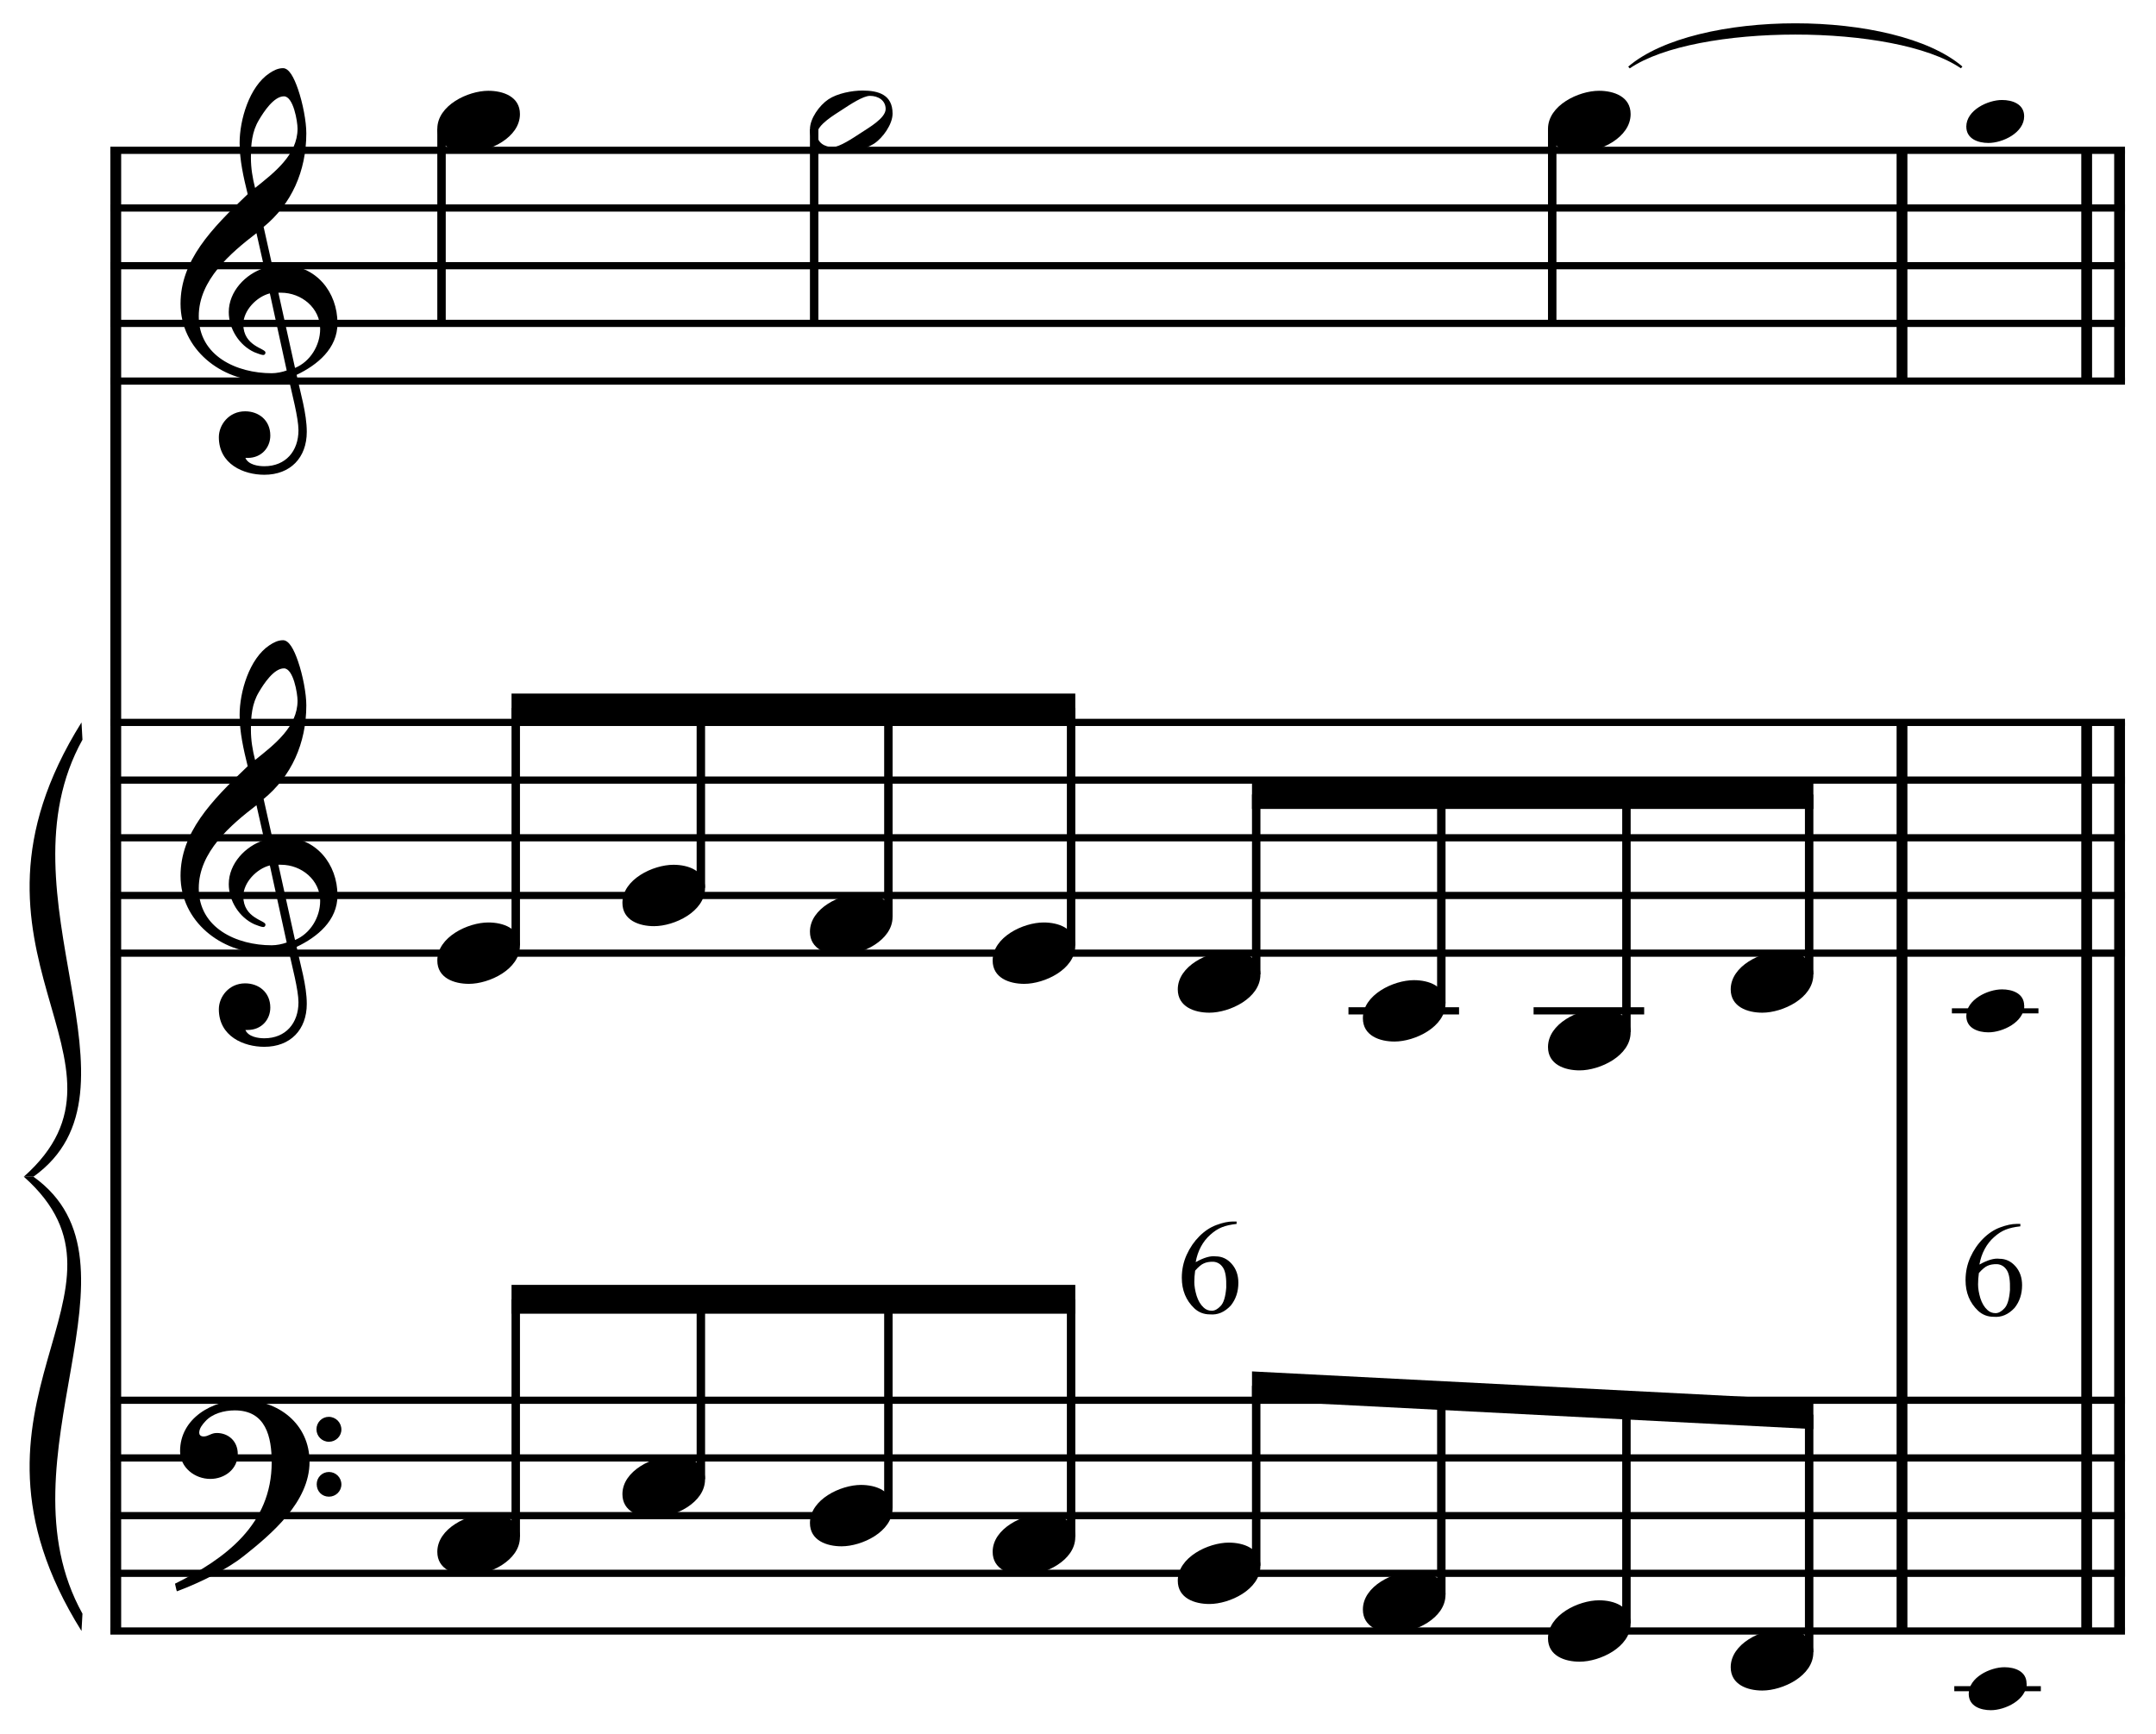 <?xml version="1.0" encoding="UTF-8" standalone="no"?>
<!DOCTYPE svg PUBLIC "-//W3C//DTD SVG 1.1//EN" "http://www.w3.org/Graphics/SVG/1.1/DTD/svg11.dtd">
<svg width="100%" height="100%" viewBox="0 0 798 642" version="1.1" xmlns="http://www.w3.org/2000/svg" xmlns:xlink="http://www.w3.org/1999/xlink" xml:space="preserve" xmlns:serif="http://www.serif.com/" style="fill-rule:evenodd;clip-rule:evenodd;stroke-miterlimit:10;">
    <g id="Trim" transform="matrix(4.167,0,0,4.167,0,0)">
        <g transform="matrix(0,1,1,0,-589.342,-29.408)">
            <path d="M42.762,599.625L174.303,599.625" style="fill:none;fill-rule:nonzero;stroke:black;stroke-width:0.96px;"/>
        </g>
        <g transform="matrix(0,1,1,0,-405.27,-162.658)">
            <path d="M226.835,574.214L307.553,574.214" style="fill:none;fill-rule:nonzero;stroke:black;stroke-width:0.96px;"/>
        </g>
        <g transform="matrix(0,1,1,0,-486.202,-243.59)">
            <path d="M256.944,655.146L277.444,655.146" style="fill:none;fill-rule:nonzero;stroke:black;stroke-width:0.96px;"/>
        </g>
        <g transform="matrix(0,1,1,0,-385.944,-181.983)">
            <path d="M246.16,574.214L326.879,574.214" style="fill:none;fill-rule:nonzero;stroke:black;stroke-width:0.96px;"/>
        </g>
        <g transform="matrix(0,1,1,0,-388.867,-179.06)">
            <path d="M243.237,574.214L323.956,574.214" style="fill:none;fill-rule:nonzero;stroke:black;stroke-width:0.96px;"/>
        </g>
        <g transform="matrix(0,1,1,0,-466.876,-262.915)">
            <path d="M276.27,655.146L296.77,655.146" style="fill:none;fill-rule:nonzero;stroke:black;stroke-width:0.96px;"/>
        </g>
        <g transform="matrix(0,1,1,0,-469.799,-259.992)">
            <path d="M273.347,655.146L293.847,655.146" style="fill:none;fill-rule:nonzero;stroke:black;stroke-width:0.96px;"/>
        </g>
        <g>
            <path d="M29.976,28.729C29.976,25.941 28.069,23.563 25.158,23.563C24.83,23.563 24.523,23.584 24.195,23.645L23.416,20.16C25.876,18.151 27.208,15.22 27.208,11.837C27.208,10.792 26.901,9.172 26.47,7.922C26.101,6.856 25.671,6.056 25.138,6.056C24.687,6.056 24.297,6.261 23.928,6.507C22.145,7.696 21.284,10.648 21.284,12.698C21.284,14.236 21.632,15.753 22.001,17.249C18.742,20.345 16.036,23.174 16.036,26.987C16.036,31.025 19.644,33.854 23.498,33.854C24.215,33.854 24.953,33.793 25.63,33.588C25.937,34.982 26.511,37.134 26.511,38.221C26.511,40.066 25.384,41.419 23.477,41.419C22.944,41.419 22.063,41.296 21.796,40.681L22.001,40.681C23.231,40.681 24.01,39.758 24.01,38.692C24.01,37.319 22.965,36.54 21.776,36.54C20.32,36.54 19.439,37.749 19.439,38.836C19.439,41.255 21.653,42.177 23.477,42.177C25.794,42.177 27.249,40.66 27.249,38.364C27.249,36.724 26.675,34.879 26.347,33.301C28.192,32.419 29.976,30.964 29.976,28.729ZM26.429,11.427C26.429,13.744 24.379,15.322 22.657,16.696C22.432,15.814 22.288,14.933 22.288,14.031C22.288,12.842 22.37,11.694 23.006,10.648C23.416,9.951 24.318,8.557 25.22,8.557C26.06,8.557 26.429,10.792 26.429,11.427ZM25.466,32.911C25.076,33.055 24.564,33.157 24.133,33.157C21.038,33.157 17.655,31.64 17.655,28.094C17.655,24.875 20.484,22.477 22.78,20.714L23.477,23.809C21.796,24.342 20.32,25.9 20.32,27.725C20.32,29.201 21.243,30.677 22.596,31.292C22.76,31.353 23.211,31.538 23.375,31.538C23.518,31.538 23.58,31.435 23.58,31.312C23.58,30.943 21.612,30.759 21.612,28.811C21.612,27.581 22.801,26.351 23.969,26.064L25.466,32.911ZM28.438,29.221C28.438,30.677 27.557,32.132 26.204,32.686L24.728,26.003L24.953,26.003C26.798,26.003 28.438,27.376 28.438,29.221Z" style="fill-rule:nonzero;"/>
            <path d="M29.976,79.549C29.976,76.761 28.069,74.383 25.158,74.383C24.83,74.383 24.523,74.404 24.195,74.465L23.416,70.98C25.876,68.971 27.208,66.04 27.208,62.657C27.208,61.612 26.901,59.992 26.47,58.742C26.101,57.676 25.671,56.876 25.138,56.876C24.687,56.876 24.297,57.081 23.928,57.327C22.145,58.516 21.284,61.468 21.284,63.518C21.284,65.056 21.632,66.573 22.001,68.069C18.742,71.165 16.036,73.994 16.036,77.807C16.036,81.845 19.644,84.674 23.498,84.674C24.215,84.674 24.953,84.613 25.63,84.408C25.937,85.802 26.511,87.954 26.511,89.041C26.511,90.886 25.384,92.239 23.477,92.239C22.944,92.239 22.063,92.116 21.796,91.501L22.001,91.501C23.231,91.501 24.01,90.578 24.01,89.512C24.01,88.139 22.965,87.36 21.776,87.36C20.32,87.36 19.439,88.569 19.439,89.656C19.439,92.075 21.653,92.997 23.477,92.997C25.794,92.997 27.249,91.48 27.249,89.184C27.249,87.544 26.675,85.699 26.347,84.121C28.192,83.239 29.976,81.784 29.976,79.549ZM26.429,62.247C26.429,64.564 24.379,66.142 22.657,67.516C22.432,66.634 22.288,65.753 22.288,64.851C22.288,63.662 22.37,62.514 23.006,61.468C23.416,60.771 24.318,59.377 25.22,59.377C26.06,59.377 26.429,61.612 26.429,62.247ZM25.466,83.731C25.076,83.875 24.564,83.977 24.133,83.977C21.038,83.977 17.655,82.46 17.655,78.914C17.655,75.695 20.484,73.297 22.78,71.534L23.477,74.629C21.796,75.162 20.32,76.72 20.32,78.545C20.32,80.021 21.243,81.497 22.596,82.112C22.76,82.173 23.211,82.358 23.375,82.358C23.518,82.358 23.58,82.255 23.58,82.132C23.58,81.763 21.612,81.579 21.612,79.631C21.612,78.401 22.801,77.171 23.969,76.884L25.466,83.731ZM28.438,80.041C28.438,81.497 27.557,82.952 26.204,83.506L24.728,76.823L24.953,76.823C26.798,76.823 28.438,78.196 28.438,80.041Z" style="fill-rule:nonzero;"/>
            <path d="M27.495,129.868C27.495,126.506 24.728,124.374 21.509,124.374C18.865,124.374 15.995,125.993 15.995,128.925C15.995,130.38 17.307,131.385 18.68,131.385C19.951,131.385 21.12,130.524 21.12,129.171C21.12,128.023 20.279,127.305 19.254,127.305C18.742,127.305 18.516,127.613 18.086,127.613C17.799,127.613 17.696,127.449 17.696,127.285C17.696,126.895 17.983,126.547 18.229,126.28C18.844,125.583 19.91,125.296 20.853,125.296C23.621,125.296 24.133,127.654 24.133,129.909C24.133,135.423 20.033,138.478 15.544,140.692C15.687,141.286 15.667,141.307 15.728,141.368C17.963,140.528 20.3,139.318 21.632,138.252C24.113,136.284 27.495,133.435 27.495,129.868ZM30.324,126.998C30.324,126.383 29.832,125.87 29.197,125.87C28.602,125.87 28.11,126.362 28.11,126.977C28.11,127.592 28.602,128.084 29.217,128.084C29.832,128.084 30.324,127.592 30.324,126.998ZM30.324,131.877C30.324,131.262 29.832,130.77 29.217,130.77C28.602,130.77 28.131,131.262 28.131,131.856C28.131,132.492 28.602,132.963 29.217,132.963C29.832,132.963 30.324,132.471 30.324,131.877Z" style="fill-rule:nonzero;"/>
        </g>
        <g transform="matrix(1,0,0,1,-98.25,-652.042)">
            <path d="M108.052,665.396L287,665.396" style="fill:none;fill-rule:nonzero;stroke:black;stroke-width:0.64px;"/>
        </g>
        <g transform="matrix(1,0,0,1,-98.25,-641.792)">
            <path d="M108.052,660.271L287,660.271" style="fill:none;fill-rule:nonzero;stroke:black;stroke-width:0.64px;"/>
        </g>
        <g transform="matrix(1,0,0,1,-98.25,-631.542)">
            <path d="M108.052,655.146L287,655.146" style="fill:none;fill-rule:nonzero;stroke:black;stroke-width:0.64px;"/>
        </g>
        <g transform="matrix(1,0,0,1,-98.25,-621.292)">
            <path d="M108.052,650.021L287,650.021" style="fill:none;fill-rule:nonzero;stroke:black;stroke-width:0.64px;"/>
        </g>
        <g transform="matrix(1,0,0,1,-98.25,-611.042)">
            <path d="M108.052,644.896L287,644.896" style="fill:none;fill-rule:nonzero;stroke:black;stroke-width:0.64px;"/>
        </g>
        <g transform="matrix(1,0,0,1,-98.25,-550.396)">
            <path d="M108.052,614.573L287,614.573" style="fill:none;fill-rule:nonzero;stroke:black;stroke-width:0.64px;"/>
        </g>
        <g transform="matrix(1,0,0,1,-98.25,-540.146)">
            <path d="M108.052,609.448L287,609.448" style="fill:none;fill-rule:nonzero;stroke:black;stroke-width:0.64px;"/>
        </g>
        <g transform="matrix(1,0,0,1,-98.25,-529.896)">
            <path d="M108.052,604.323L287,604.323" style="fill:none;fill-rule:nonzero;stroke:black;stroke-width:0.64px;"/>
        </g>
        <g transform="matrix(1,0,0,1,-98.25,-519.646)">
            <path d="M108.052,599.198L287,599.198" style="fill:none;fill-rule:nonzero;stroke:black;stroke-width:0.64px;"/>
        </g>
        <g transform="matrix(1,0,0,1,-98.25,-509.396)">
            <path d="M108.052,594.073L287,594.073" style="fill:none;fill-rule:nonzero;stroke:black;stroke-width:0.64px;"/>
        </g>
        <g transform="matrix(1,0,0,1,-98.25,-429.958)">
            <path d="M108.052,554.354L287,554.354" style="fill:none;fill-rule:nonzero;stroke:black;stroke-width:0.64px;"/>
        </g>
        <g transform="matrix(1,0,0,1,-98.25,-419.708)">
            <path d="M108.052,549.229L287,549.229" style="fill:none;fill-rule:nonzero;stroke:black;stroke-width:0.64px;"/>
        </g>
        <g transform="matrix(1,0,0,1,-98.25,-409.458)">
            <path d="M108.052,544.104L287,544.104" style="fill:none;fill-rule:nonzero;stroke:black;stroke-width:0.64px;"/>
        </g>
        <g transform="matrix(1,0,0,1,-98.25,-399.208)">
            <path d="M108.052,538.979L287,538.979" style="fill:none;fill-rule:nonzero;stroke:black;stroke-width:0.64px;"/>
        </g>
        <g transform="matrix(1,0,0,1,-98.25,-388.958)">
            <path d="M108.052,533.854L287,533.854" style="fill:none;fill-rule:nonzero;stroke:black;stroke-width:0.64px;"/>
        </g>
        <g transform="matrix(1,0,0,1,-98.25,-510.036)">
            <path d="M105.49,574.213C92.677,594.713 111.896,604.323 100.365,614.573L101.219,614.573C111.981,606.885 97.888,589.588 105.575,575.751" style="fill-rule:nonzero;"/>
        </g>
        <g transform="matrix(1,0,0,1,-98.25,-429.318)">
            <path d="M105.49,574.214C92.677,553.714 111.896,544.104 100.365,533.854L101.219,533.854C111.981,541.542 97.888,558.839 105.575,572.676" style="fill-rule:nonzero;"/>
        </g>
        <g transform="matrix(0,1,1,0,-619.443,-117.378)">
            <path d="M128.827,658.661L146.107,658.661" style="fill:none;fill-rule:nonzero;stroke:black;stroke-width:0.75px;"/>
        </g>
        <g transform="matrix(0,1,1,0,-586.324,-150.457)">
            <path d="M161.946,658.641L179.187,658.641" style="fill:none;fill-rule:nonzero;stroke:black;stroke-width:0.75px;"/>
        </g>
        <g transform="matrix(0,1,1,0,-520.787,-216.035)">
            <path d="M227.484,658.661L244.764,658.661" style="fill:none;fill-rule:nonzero;stroke:black;stroke-width:0.75px;"/>
        </g>
        <g>
            <path d="M46.183,10.136C46.183,8.578 44.686,8.065 43.374,8.065C41.57,8.065 38.844,9.357 38.844,11.448C38.844,13.006 40.34,13.518 41.652,13.518C43.456,13.518 46.183,12.227 46.183,10.136Z" style="fill-rule:nonzero;"/>
            <path d="M79.282,10.095C79.282,8.414 78.031,8.045 76.617,8.045C75.674,8.045 74.382,8.291 73.583,8.824C72.783,9.357 71.943,10.525 71.943,11.489C71.943,13.17 73.173,13.539 74.608,13.539C75.592,13.539 76.822,13.293 77.642,12.76C78.421,12.247 79.282,11.038 79.282,10.095ZM78.667,9.685C78.667,10.505 77.129,11.366 76.514,11.776C75.735,12.288 74.567,13.067 73.972,13.067C73.255,13.067 72.578,12.678 72.578,11.899C72.578,11.079 74.157,10.177 74.772,9.767C75.551,9.254 76.678,8.516 77.273,8.516C77.99,8.516 78.667,8.906 78.667,9.685Z" style="fill-rule:nonzero;"/>
        </g>
        <path d="M144.839,10.136C144.839,8.578 143.343,8.065 142.031,8.065C140.226,8.065 137.5,9.357 137.5,11.448C137.5,13.006 138.997,13.518 140.309,13.518C142.113,13.518 144.839,12.227 144.839,10.136Z" style="fill-rule:nonzero;"/>
        <path d="M46.183,84.021C46.183,82.463 44.686,81.951 43.374,81.951C41.57,81.951 38.844,83.242 38.844,85.333C38.844,86.891 40.34,87.404 41.652,87.404C43.456,87.404 46.183,86.112 46.183,84.021Z" style="fill-rule:nonzero;"/>
        <g>
            <path d="M62.625,78.896C62.625,77.338 61.129,76.826 59.817,76.826C58.013,76.826 55.286,78.117 55.286,80.208C55.286,81.766 56.783,82.279 58.095,82.279C59.899,82.279 62.625,80.987 62.625,78.896Z" style="fill-rule:nonzero;"/>
            <path d="M79.282,81.459C79.282,79.901 77.785,79.388 76.473,79.388C74.669,79.388 71.943,80.68 71.943,82.771C71.943,84.329 73.439,84.841 74.751,84.841C76.555,84.841 79.282,83.55 79.282,81.459Z" style="fill-rule:nonzero;"/>
            <path d="M95.511,84.021C95.511,82.463 94.014,81.951 92.702,81.951C90.898,81.951 88.172,83.242 88.172,85.333C88.172,86.891 89.668,87.404 90.98,87.404C92.784,87.404 95.511,86.112 95.511,84.021Z" style="fill-rule:nonzero;"/>
            <path d="M111.954,86.584C111.954,85.026 110.457,84.513 109.145,84.513C107.341,84.513 104.615,85.805 104.615,87.896C104.615,89.454 106.111,89.966 107.423,89.966C109.227,89.966 111.954,88.675 111.954,86.584Z" style="fill-rule:nonzero;"/>
        </g>
        <g transform="matrix(0,-1,-1,0,651.113,217.508)">
            <path d="M133.509,605.302L154.613,605.302" style="fill:none;fill-rule:nonzero;stroke:black;stroke-width:0.75px;"/>
        </g>
        <g transform="matrix(0,-1,-1,0,670.118,231.389)">
            <path d="M152.514,607.865L168.493,607.865" style="fill:none;fill-rule:nonzero;stroke:black;stroke-width:0.75px;"/>
        </g>
        <g transform="matrix(0,-1,-1,0,685.493,249.326)">
            <path d="M167.889,606.583L186.43,606.583" style="fill:none;fill-rule:nonzero;stroke:black;stroke-width:0.75px;"/>
        </g>
        <g transform="matrix(0,-1,-1,0,700.441,266.837)">
            <path d="M182.837,605.302L203.941,605.302" style="fill:none;fill-rule:nonzero;stroke:black;stroke-width:0.75px;"/>
        </g>
        <g transform="matrix(1,0,0,1,-98.25,-552.958)">
            <path d="M193.762,614.573L143.687,614.573L143.687,617.135L193.762,617.135" style="fill-rule:nonzero;"/>
        </g>
        <g transform="matrix(0,-1,-1,0,711.759,288.404)">
            <path d="M201.842,600.177L217.821,600.177" style="fill:none;fill-rule:nonzero;stroke:black;stroke-width:0.75px;"/>
        </g>
        <g transform="matrix(1,0,0,1,-98.25,-499.146)">
            <path d="M218.026,588.948L227.849,588.948" style="fill:none;fill-rule:nonzero;stroke:black;stroke-width:0.64px;"/>
        </g>
        <path d="M128.396,89.146C128.396,87.588 126.9,87.076 125.588,87.076C123.784,87.076 121.057,88.367 121.057,90.458C121.057,92.016 122.554,92.529 123.866,92.529C125.67,92.529 128.396,91.237 128.396,89.146Z" style="fill-rule:nonzero;"/>
        <g transform="matrix(0,-1,-1,0,726.92,306.128)">
            <path d="M217.003,598.896L235.545,598.896" style="fill:none;fill-rule:nonzero;stroke:black;stroke-width:0.75px;"/>
        </g>
        <g transform="matrix(1,0,0,1,-98.25,-499.146)">
            <path d="M234.469,588.948L244.292,588.948" style="fill:none;fill-rule:nonzero;stroke:black;stroke-width:0.64px;"/>
        </g>
        <path d="M144.839,91.709C144.839,90.151 143.343,89.638 142.031,89.638C140.226,89.638 137.5,90.93 137.5,93.021C137.5,94.579 138.997,95.091 140.309,95.091C142.113,95.091 144.839,93.8 144.839,91.709Z" style="fill-rule:nonzero;"/>
        <path d="M161.068,86.584C161.068,85.026 159.572,84.513 158.26,84.513C156.456,84.513 153.729,85.805 153.729,87.896C153.729,89.454 155.226,89.966 156.538,89.966C158.342,89.966 161.068,88.675 161.068,86.584Z" style="fill-rule:nonzero;"/>
        <path d="M46.183,136.552C46.183,134.994 44.686,134.482 43.374,134.482C41.57,134.482 38.844,135.773 38.844,137.864C38.844,139.422 40.34,139.935 41.652,139.935C43.456,139.935 46.183,138.643 46.183,136.552Z" style="fill-rule:nonzero;"/>
        <g>
            <path d="M62.625,131.427C62.625,129.869 61.129,129.357 59.817,129.357C58.013,129.357 55.286,130.648 55.286,132.739C55.286,134.297 56.783,134.81 58.095,134.81C59.899,134.81 62.625,133.518 62.625,131.427Z" style="fill-rule:nonzero;"/>
            <path d="M79.282,133.99C79.282,132.432 77.785,131.919 76.473,131.919C74.669,131.919 71.943,133.211 71.943,135.302C71.943,136.86 73.439,137.372 74.751,137.372C76.555,137.372 79.282,136.081 79.282,133.99Z" style="fill-rule:nonzero;"/>
            <path d="M95.511,136.552C95.511,134.994 94.014,134.482 92.702,134.482C90.898,134.482 88.172,135.773 88.172,137.864C88.172,139.422 89.668,139.935 90.98,139.935C92.784,139.935 95.511,138.643 95.511,136.552Z" style="fill-rule:nonzero;"/>
            <path d="M111.954,139.115C111.954,137.557 110.457,137.044 109.145,137.044C107.341,137.044 104.615,138.336 104.615,140.427C104.615,141.985 106.111,142.497 107.423,142.497C109.227,142.497 111.954,141.206 111.954,139.115Z" style="fill-rule:nonzero;"/>
            <path d="M128.396,141.677C128.396,140.119 126.9,139.607 125.588,139.607C123.784,139.607 121.057,140.898 121.057,142.989C121.057,144.547 122.554,145.06 123.866,145.06C125.67,145.06 128.396,143.768 128.396,141.677Z" style="fill-rule:nonzero;"/>
            <path d="M144.839,144.24C144.839,142.682 143.343,142.169 142.031,142.169C140.226,142.169 137.5,143.461 137.5,145.552C137.5,147.11 138.997,147.622 140.309,147.622C142.113,147.622 144.839,146.331 144.839,144.24Z" style="fill-rule:nonzero;"/>
            <path d="M161.068,146.802C161.068,145.244 159.572,144.732 158.26,144.732C156.456,144.732 153.729,146.023 153.729,148.114C153.729,149.672 155.226,150.185 156.538,150.185C158.342,150.185 161.068,148.893 161.068,146.802Z" style="fill-rule:nonzero;"/>
        </g>
        <path d="M109.84,108.517L109.84,108.732C109.322,108.788 108.888,108.886 108.537,109.025C108.186,109.165 107.843,109.386 107.509,109.689C107.174,109.984 106.895,110.338 106.671,110.753C106.448,111.168 106.293,111.626 106.205,112.128C106.931,111.722 107.524,111.55 107.987,111.614C108.537,111.614 109.007,111.833 109.398,112.272C109.797,112.718 109.996,113.28 109.996,113.958C109.996,114.747 109.773,115.421 109.326,115.979C108.776,116.569 108.158,116.832 107.473,116.768C106.931,116.768 106.468,116.589 106.085,116.23C105.344,115.528 104.973,114.624 104.973,113.515C104.973,112.79 105.117,112.11 105.404,111.477C105.691,110.843 106.066,110.295 106.528,109.832C106.998,109.362 107.505,109.027 108.047,108.828C108.605,108.62 109.091,108.517 109.506,108.517L109.84,108.517ZM106.157,112.882C106.109,113.232 106.085,113.571 106.085,113.898C106.085,114.257 106.153,114.663 106.289,115.118C106.432,115.564 106.64,115.911 106.911,116.158C107.11,116.35 107.353,116.445 107.64,116.445C107.895,116.445 108.154,116.306 108.417,116.027C108.688,115.756 108.856,115.21 108.92,114.388C108.944,113.559 108.856,112.981 108.657,112.654C108.449,112.312 108.158,112.124 107.784,112.092C107.441,112.084 107.158,112.132 106.935,112.236C106.719,112.324 106.46,112.539 106.157,112.882Z" style="fill-rule:nonzero;"/>
        <g transform="matrix(0,-1,-1,0,742.082,323.852)">
            <path d="M232.165,597.615L253.269,597.615" style="fill:none;fill-rule:nonzero;stroke:black;stroke-width:0.75px;"/>
        </g>
        <g transform="matrix(0,-1,-1,0,760.873,337.519)">
            <path d="M250.956,600.177L266.935,600.177" style="fill:none;fill-rule:nonzero;stroke:black;stroke-width:0.75px;"/>
        </g>
        <g transform="matrix(1,0,0,1,-98.25,-537.583)">
            <path d="M259.32,606.885L209.458,606.885L209.458,609.448L259.32,609.448" style="fill-rule:nonzero;"/>
        </g>
        <g transform="matrix(0,-1,-1,0,598.581,270.04)">
            <path d="M133.509,552.771L154.612,552.771" style="fill:none;fill-rule:nonzero;stroke:black;stroke-width:0.75px;"/>
        </g>
        <g transform="matrix(0,-1,-1,0,617.587,283.92)">
            <path d="M152.514,555.333L168.493,555.333" style="fill:none;fill-rule:nonzero;stroke:black;stroke-width:0.75px;"/>
        </g>
        <g transform="matrix(0,-1,-1,0,632.962,301.857)">
            <path d="M167.889,554.052L186.43,554.052" style="fill:none;fill-rule:nonzero;stroke:black;stroke-width:0.75px;"/>
        </g>
        <g transform="matrix(0,-1,-1,0,647.91,319.368)">
            <path d="M182.837,552.771L203.941,552.771" style="fill:none;fill-rule:nonzero;stroke:black;stroke-width:0.75px;"/>
        </g>
        <g transform="matrix(1,0,0,1,-98.25,-447.896)">
            <path d="M193.762,562.042L143.687,562.042L143.687,564.604L193.762,564.604" style="fill-rule:nonzero;"/>
        </g>
        <g transform="matrix(0,-1,-1,0,659.227,340.935)">
            <path d="M201.842,547.646L217.821,547.646" style="fill:none;fill-rule:nonzero;stroke:black;stroke-width:0.75px;"/>
        </g>
        <g transform="matrix(0,-1,-1,0,673.96,359.088)">
            <path d="M217.432,545.936L235.116,545.936" style="fill:none;fill-rule:nonzero;stroke:black;stroke-width:0.75px;"/>
        </g>
        <g transform="matrix(0,-1,-1,0,688.692,377.241)">
            <path d="M233.023,544.226L252.411,544.226" style="fill:none;fill-rule:nonzero;stroke:black;stroke-width:0.75px;"/>
        </g>
        <g transform="matrix(0,-1,-1,0,703.217,395.175)">
            <path d="M248.394,542.521L269.498,542.521" style="fill:none;fill-rule:nonzero;stroke:black;stroke-width:0.75px;"/>
        </g>
        <g transform="matrix(1,0,0,1,-98.25,-429.958)">
            <path d="M259.32,554.354L209.458,551.792L209.458,554.354L259.32,556.917" style="fill-rule:nonzero;"/>
        </g>
        <g transform="matrix(0,-1,-1,0,842.544,284.515)">
            <path d="M273.263,667.515L273.297,667.515" style="fill:none;fill-rule:nonzero;stroke:black;stroke-width:0.75px;"/>
        </g>
        <g transform="matrix(0,1,1,0,-409.764,-188.106)">
            <path d="M277.434,589.185L277.908,589.185" style="fill:none;fill-rule:nonzero;stroke:black;stroke-width:0.75px;"/>
        </g>
        <g transform="matrix(1,0,0,1,-98.25,-499.146)">
            <path d="M271.625,588.948L279.313,588.948" style="fill:none;fill-rule:nonzero;stroke:black;stroke-width:0.45px;"/>
        </g>
        <g transform="matrix(0,1,1,0,-349.332,-128.101)">
            <path d="M277.648,528.966L278.121,528.966" style="fill:none;fill-rule:nonzero;stroke:black;stroke-width:0.75px;"/>
        </g>
        <g transform="matrix(1,0,0,1,-98.25,-378.708)">
            <path d="M271.838,528.729L279.526,528.729" style="fill:none;fill-rule:nonzero;stroke:black;stroke-width:0.45px;"/>
        </g>
        <path d="M179.794,10.332C179.794,9.242 178.746,8.883 177.828,8.883C176.565,8.883 174.656,9.787 174.656,11.251C174.656,12.341 175.704,12.7 176.622,12.7C177.885,12.7 179.794,11.796 179.794,10.332Z" style="fill-rule:nonzero;"/>
        <g>
            <path d="M179.794,89.343C179.794,88.252 178.746,87.894 177.828,87.894C176.565,87.894 174.656,88.798 174.656,90.261C174.656,91.352 175.704,91.711 176.622,91.711C177.885,91.711 179.794,90.807 179.794,89.343Z" style="fill-rule:nonzero;"/>
            <path d="M180.007,149.563C180.007,148.472 178.96,148.114 178.041,148.114C176.778,148.114 174.87,149.018 174.87,150.481C174.87,151.572 175.917,151.931 176.836,151.931C178.099,151.931 180.007,151.027 180.007,149.563Z" style="fill-rule:nonzero;"/>
        </g>
        <path d="M179.455,108.73L179.455,108.946C178.937,109.001 178.502,109.099 178.152,109.239C177.801,109.378 177.458,109.599 177.123,109.902C176.788,110.197 176.509,110.552 176.286,110.967C176.063,111.381 175.907,111.84 175.82,112.342C176.545,111.935 177.139,111.764 177.601,111.828C178.152,111.828 178.622,112.047 179.013,112.485C179.411,112.932 179.61,113.494 179.61,114.171C179.61,114.961 179.387,115.634 178.941,116.192C178.391,116.782 177.773,117.045 177.087,116.982C176.545,116.982 176.083,116.802 175.7,116.444C174.959,115.742 174.588,114.837 174.588,113.729C174.588,113.004 174.731,112.324 175.018,111.69C175.305,111.056 175.68,110.508 176.143,110.046C176.613,109.575 177.119,109.241 177.661,109.041C178.219,108.834 178.706,108.73 179.12,108.73L179.455,108.73ZM175.772,113.095C175.724,113.446 175.7,113.785 175.7,114.112C175.7,114.47 175.768,114.877 175.903,115.331C176.047,115.778 176.254,116.125 176.525,116.372C176.725,116.563 176.968,116.659 177.255,116.659C177.51,116.659 177.769,116.519 178.032,116.24C178.303,115.969 178.47,115.423 178.534,114.602C178.558,113.773 178.47,113.195 178.271,112.868C178.064,112.525 177.773,112.338 177.398,112.306C177.055,112.298 176.772,112.346 176.549,112.449C176.334,112.537 176.075,112.752 175.772,113.095Z" style="fill-rule:nonzero;"/>
        <g transform="matrix(-0.005,1,1,0.005,-514.386,-257.583)">
            <path d="M260.201,660.313C255.044,666.265 254.951,683.989 260.044,689.995L260.201,689.862C256.232,683.996 256.326,666.272 260.356,660.447L260.201,660.313" style="fill-rule:nonzero;"/>
        </g>
    </g>
</svg>
